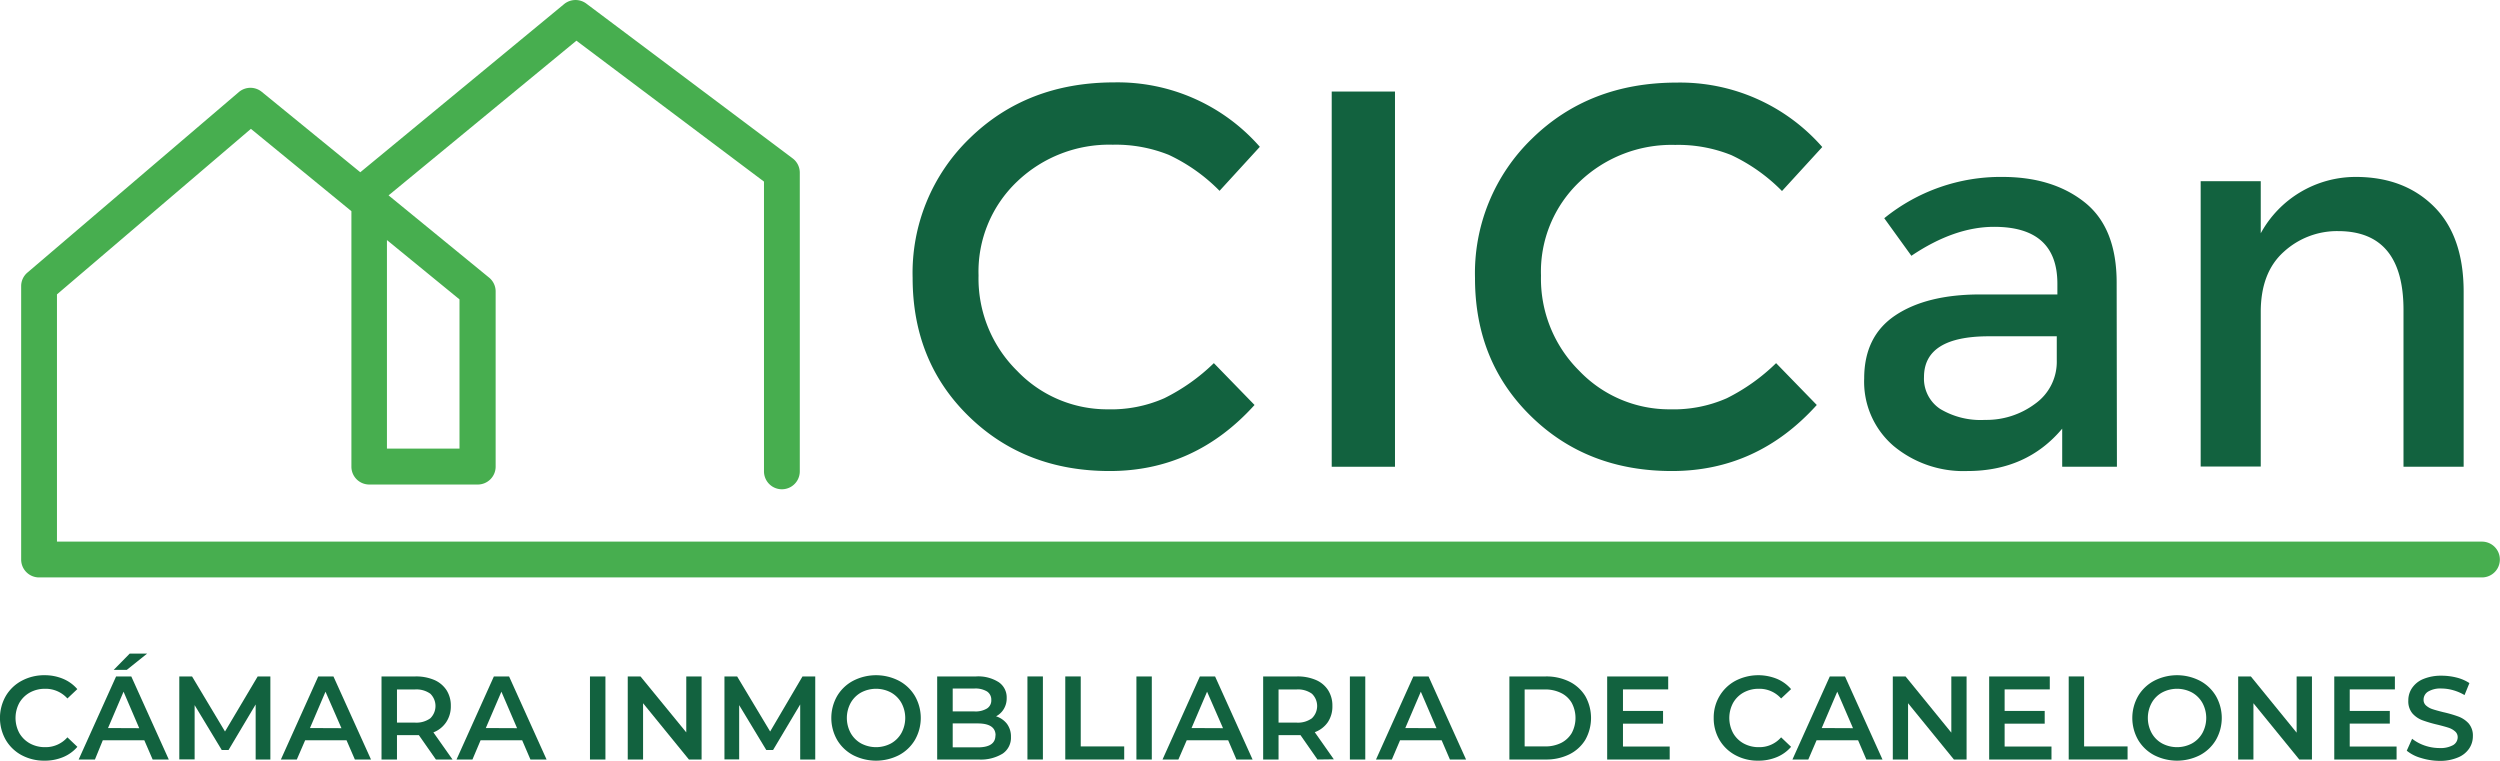 <svg xmlns="http://www.w3.org/2000/svg" viewBox="0 0 368.66 112.17"><defs><style>.a{fill:#12623f;}.b{fill:#47ae4f;}</style></defs><title>Recurso 2</title><path class="a" d="M3.19,111.36a6,6,0,0,1-2.34-2.25,6.55,6.55,0,0,1,0-6.47,6,6,0,0,1,2.35-2.25,7,7,0,0,1,3.35-.82,7,7,0,0,1,2.75.53,5.63,5.63,0,0,1,2.1,1.52L9.94,103a4.31,4.31,0,0,0-3.27-1.43,4.58,4.58,0,0,0-2.26.55,4.09,4.09,0,0,0-1.56,1.53,4.7,4.7,0,0,0,0,4.45,4.09,4.09,0,0,0,1.56,1.53,4.58,4.58,0,0,0,2.26.55,4.26,4.26,0,0,0,3.27-1.45l1.47,1.4a5.58,5.58,0,0,1-2.11,1.52,7,7,0,0,1-2.75.52A7,7,0,0,1,3.19,111.36Z"/><path class="a" d="M21.28,109.16H15.16L14,112H11.6l5.52-12.25h2.24L24.89,112H22.51Zm-.75-1.78L18.22,102l-2.29,5.36Zm-1.4-11H21.7l-3,2.4H16.77Z"/><path class="a" d="M37.7,112l0-8.12-4,6.72h-1l-4-6.62v8H26.44V99.75h1.88l4.86,8.12L38,99.75h1.87l0,12.25Z"/><path class="a" d="M51.1,109.16H45L43.77,112H41.42l5.51-12.25h2.24L54.71,112H52.33Zm-.75-1.78L48,102l-2.29,5.36Z"/><path class="a" d="M64.28,112l-2.51-3.59-.47,0H58.54V112H56.26V99.75h5a6.83,6.83,0,0,1,2.78.52,4.1,4.1,0,0,1,1.81,1.51,4.21,4.21,0,0,1,.63,2.33,4.16,4.16,0,0,1-.68,2.38A4,4,0,0,1,63.91,108l2.82,4Zm-.82-9.7a3.52,3.52,0,0,0-2.26-.63H58.54v4.89H61.2a3.52,3.52,0,0,0,2.26-.64,2.54,2.54,0,0,0,0-3.62Z"/><path class="a" d="M77,109.16H70.87L69.67,112H67.32l5.51-12.25h2.24L80.6,112H78.22Zm-.75-1.78L73.94,102l-2.3,5.36Z"/><path class="a" d="M87,99.75h2.28V112H87Z"/><path class="a" d="M103.46,99.75V112h-1.87l-6.76-8.3V112H92.57V99.75h1.88L101.2,108V99.75Z"/><path class="a" d="M118,112l0-8.12-4,6.72h-1l-4-6.62v8h-2.17V99.75h1.87l4.87,8.12,4.77-8.12h1.88V112Z"/><path class="a" d="M125.81,111.36a6,6,0,0,1-2.37-2.26,6.54,6.54,0,0,1,0-6.45,6,6,0,0,1,2.37-2.26,7.36,7.36,0,0,1,6.75,0,6,6,0,0,1,2.36,2.25,6.51,6.51,0,0,1,0,6.47,6,6,0,0,1-2.36,2.25,7.44,7.44,0,0,1-6.75,0Zm5.58-1.73a4,4,0,0,0,1.54-1.54,4.66,4.66,0,0,0,0-4.43,4,4,0,0,0-1.54-1.54,4.7,4.7,0,0,0-4.41,0,4,4,0,0,0-1.54,1.54,4.66,4.66,0,0,0,0,4.43,4,4,0,0,0,1.54,1.54,4.7,4.7,0,0,0,4.41,0Z"/><path class="a" d="M148.49,106.74a3.12,3.12,0,0,1,.59,1.93,2.83,2.83,0,0,1-1.22,2.46,6.15,6.15,0,0,1-3.57.87H138.2V99.75h5.74a5.61,5.61,0,0,1,3.34.85,2.71,2.71,0,0,1,1.17,2.33,3,3,0,0,1-.42,1.61,2.87,2.87,0,0,1-1.15,1.09A3.26,3.26,0,0,1,148.49,106.74Zm-8-5.21v3.38h3.22a3.26,3.26,0,0,0,1.83-.43,1.39,1.39,0,0,0,.64-1.25,1.43,1.43,0,0,0-.64-1.27,3.34,3.34,0,0,0-1.83-.43Zm6.32,6.92q0-1.77-2.64-1.77h-3.68v3.53h3.68C145.91,110.21,146.79,109.63,146.79,108.45Z"/><path class="a" d="M151.51,99.75h2.28V112h-2.28Z"/><path class="a" d="M157.09,99.75h2.28v10.32h6.41V112h-8.69Z"/><path class="a" d="M167.58,99.75h2.27V112h-2.27Z"/><path class="a" d="M181.11,109.16H175L173.77,112h-2.34l5.51-12.25h2.24L184.71,112h-2.38Zm-.76-1.78L178,102l-2.29,5.36Z"/><path class="a" d="M194.28,112l-2.5-3.59-.47,0h-2.77V112h-2.27V99.75h5a6.78,6.78,0,0,1,2.77.52,4,4,0,0,1,1.81,1.51,4.21,4.21,0,0,1,.63,2.33,4.16,4.16,0,0,1-.67,2.38,4,4,0,0,1-1.93,1.48l2.81,4Zm-.82-9.7a3.5,3.5,0,0,0-2.26-.63h-2.66v4.89h2.66a3.5,3.5,0,0,0,2.26-.64,2.51,2.51,0,0,0,0-3.62Z"/><path class="a" d="M199.06,99.75h2.27V112h-2.27Z"/><path class="a" d="M212.59,109.16h-6.13L205.25,112h-2.34l5.51-12.25h2.24L216.19,112h-2.38Zm-.76-1.78L209.52,102l-2.29,5.36Z"/><path class="a" d="M222.58,99.75h5.35a7.69,7.69,0,0,1,3.49.76,5.72,5.72,0,0,1,2.36,2.15,6.57,6.57,0,0,1,0,6.43,5.72,5.72,0,0,1-2.36,2.15,7.69,7.69,0,0,1-3.49.76h-5.35Zm5.25,10.32a5.23,5.23,0,0,0,2.37-.51,3.81,3.81,0,0,0,1.58-1.47,4.74,4.74,0,0,0,0-4.43,3.68,3.68,0,0,0-1.58-1.47,5.24,5.24,0,0,0-2.37-.52h-3v8.4Z"/><path class="a" d="M246.22,110.09V112H237V99.75H246v1.91h-6.67v3.18h5.91v1.87h-5.91v3.38Z"/><path class="a" d="M255.91,111.36a6,6,0,0,1-2.35-2.25,6.27,6.27,0,0,1-.85-3.24,6.17,6.17,0,0,1,.86-3.23,6.05,6.05,0,0,1,2.35-2.25,7.32,7.32,0,0,1,6.1-.29,5.63,5.63,0,0,1,2.1,1.52L262.65,103a4.28,4.28,0,0,0-3.27-1.43,4.58,4.58,0,0,0-2.26.55,4,4,0,0,0-1.55,1.53,4.7,4.7,0,0,0,0,4.45,4,4,0,0,0,1.55,1.53,4.58,4.58,0,0,0,2.26.55,4.23,4.23,0,0,0,3.27-1.45l1.47,1.4a5.58,5.58,0,0,1-2.11,1.52,7,7,0,0,1-2.75.52A6.89,6.89,0,0,1,255.91,111.36Z"/><path class="a" d="M274,109.16h-6.12L266.66,112h-2.34l5.51-12.25h2.24L277.6,112h-2.38Zm-.75-1.78L270.93,102l-2.29,5.36Z"/><path class="a" d="M290,99.75V112h-1.87l-6.76-8.3V112h-2.25V99.75H281l6.75,8.29V99.75Z"/><path class="a" d="M302.52,110.09V112h-9.19V99.75h8.94v1.91h-6.66v3.18h5.91v1.87h-5.91v3.38Z"/><path class="a" d="M305.06,99.75h2.27v10.32h6.41V112h-8.68Z"/><path class="a" d="M317.66,111.36a6,6,0,0,1-2.37-2.26,6.54,6.54,0,0,1,0-6.45,6,6,0,0,1,2.37-2.26,7.36,7.36,0,0,1,6.75,0,6,6,0,0,1,2.36,2.25,6.51,6.51,0,0,1,0,6.47,6,6,0,0,1-2.36,2.25,7.44,7.44,0,0,1-6.75,0Zm5.58-1.73a4,4,0,0,0,1.54-1.54,4.66,4.66,0,0,0,0-4.43,4,4,0,0,0-1.54-1.54,4.7,4.7,0,0,0-4.41,0,3.93,3.93,0,0,0-1.54,1.54,4.66,4.66,0,0,0,0,4.43,3.93,3.93,0,0,0,1.54,1.54,4.7,4.7,0,0,0,4.41,0Z"/><path class="a" d="M340.93,99.75V112h-1.87l-6.76-8.3V112h-2.25V99.75h1.87l6.75,8.29V99.75Z"/><path class="a" d="M353.41,110.09V112h-9.19V99.75h8.94v1.91H346.5v3.18h5.91v1.87H346.5v3.38Z"/><path class="a" d="M357,111.77a5.7,5.7,0,0,1-2.09-1.07l.79-1.76a6.33,6.33,0,0,0,1.85,1,6.72,6.72,0,0,0,2.19.37,3.82,3.82,0,0,0,2-.43,1.35,1.35,0,0,0,.68-1.16,1.1,1.1,0,0,0-.38-.86,2.66,2.66,0,0,0-.95-.54c-.39-.13-.91-.27-1.58-.44a18.87,18.87,0,0,1-2.27-.66,3.73,3.73,0,0,1-1.48-1,2.77,2.77,0,0,1-.62-1.92,3.21,3.21,0,0,1,.55-1.84,3.68,3.68,0,0,1,1.66-1.33,6.85,6.85,0,0,1,2.72-.49,9.17,9.17,0,0,1,2.21.28,6.26,6.26,0,0,1,1.87.81l-.72,1.77a6.87,6.87,0,0,0-1.68-.72,6.42,6.42,0,0,0-1.7-.25,3.56,3.56,0,0,0-2,.46,1.4,1.4,0,0,0-.66,1.21,1.08,1.08,0,0,0,.38.85,2.64,2.64,0,0,0,.95.53c.39.13.91.27,1.58.44a17.69,17.69,0,0,1,2.24.65,3.9,3.9,0,0,1,1.49,1,2.73,2.73,0,0,1,.63,1.89,3.22,3.22,0,0,1-.56,1.84,3.63,3.63,0,0,1-1.67,1.31,6.7,6.7,0,0,1-2.73.49A9.37,9.37,0,0,1,357,111.77Z"/><path class="a" d="M163.37,60.36a19.4,19.4,0,0,0,8.31-1.63A28.64,28.64,0,0,0,179,53.55l6,6.17q-8.79,9.73-21.33,9.74t-20.82-8.08q-8.27-8.07-8.27-20.41A27.57,27.57,0,0,1,143,20.39q8.43-8.23,21.29-8.24a27.86,27.86,0,0,1,21.49,9.5l-5.94,6.49a25.91,25.91,0,0,0-7.48-5.3,21,21,0,0,0-8.27-1.5A19.64,19.64,0,0,0,150,26.76a18.31,18.31,0,0,0-5.7,13.85A19.13,19.13,0,0,0,150,54.7,18.37,18.37,0,0,0,163.37,60.36Z"/><path class="a" d="M196.38,13.5h9.33V68.83h-9.33Z"/><path class="a" d="M246.32,60.36a19.4,19.4,0,0,0,8.31-1.63,28.64,28.64,0,0,0,7.28-5.18l6,6.17q-8.78,9.73-21.33,9.74t-20.81-8.08Q217.5,53.31,217.51,41a27.57,27.57,0,0,1,8.43-20.58q8.43-8.23,21.29-8.24a27.87,27.87,0,0,1,21.49,9.5l-5.94,6.49a25.91,25.91,0,0,0-7.48-5.3,21,21,0,0,0-8.27-1.5,19.64,19.64,0,0,0-14.09,5.42,18.27,18.27,0,0,0-5.7,13.85A19.13,19.13,0,0,0,232.9,54.7,18.35,18.35,0,0,0,246.32,60.36Z"/><path class="a" d="M312.17,68.83H304.1V63.21q-5.24,6.25-14,6.25a16.1,16.1,0,0,1-10.89-3.72,12.47,12.47,0,0,1-4.31-9.93q0-6.23,4.59-9.3t12.43-3.09h11.47V41.84q0-8.4-9.34-8.39-5.85,0-12.19,4.27l-4-5.54a27.25,27.25,0,0,1,17.41-6.09q7.44,0,12.15,3.75t4.71,11.84ZM303.3,53.15V49.59h-10q-9.57,0-9.58,6a5.36,5.36,0,0,0,2.38,4.71,11.6,11.6,0,0,0,6.61,1.62,12,12,0,0,0,7.4-2.38A7.59,7.59,0,0,0,303.3,53.15Z"/><path class="a" d="M333.38,46v22.8h-8.86V26.72h8.86V34.4a15.95,15.95,0,0,1,14-8.31q7.13,0,11.52,4.35T363.3,43V68.83h-8.87V45.71q0-11.62-9.65-11.63a11.63,11.63,0,0,0-8,3.05Q333.38,40.17,333.38,46Z"/><path class="b" d="M366,85.15H5.76a2.64,2.64,0,0,1-2.64-2.64V42.19a2.62,2.62,0,0,1,.93-2L35.24,13.56a2.64,2.64,0,0,1,3.38,0L53.13,25.4,83.19.6A2.66,2.66,0,0,1,86.46.53l30.42,22.82a2.63,2.63,0,0,1,1.06,2.11V69.51a2.64,2.64,0,0,1-5.28,0V26.78L85,6,57.3,28.81l14.79,12.1a2.64,2.64,0,0,1,1,2V68.82a2.64,2.64,0,0,1-2.64,2.63h-16a2.63,2.63,0,0,1-2.63-2.63V31.14L37,19,8.4,43.41V79.87H366a2.64,2.64,0,1,1,0,5.28Zm-308.94-19h10.7v-22l-10.7-8.75Z"/></svg>